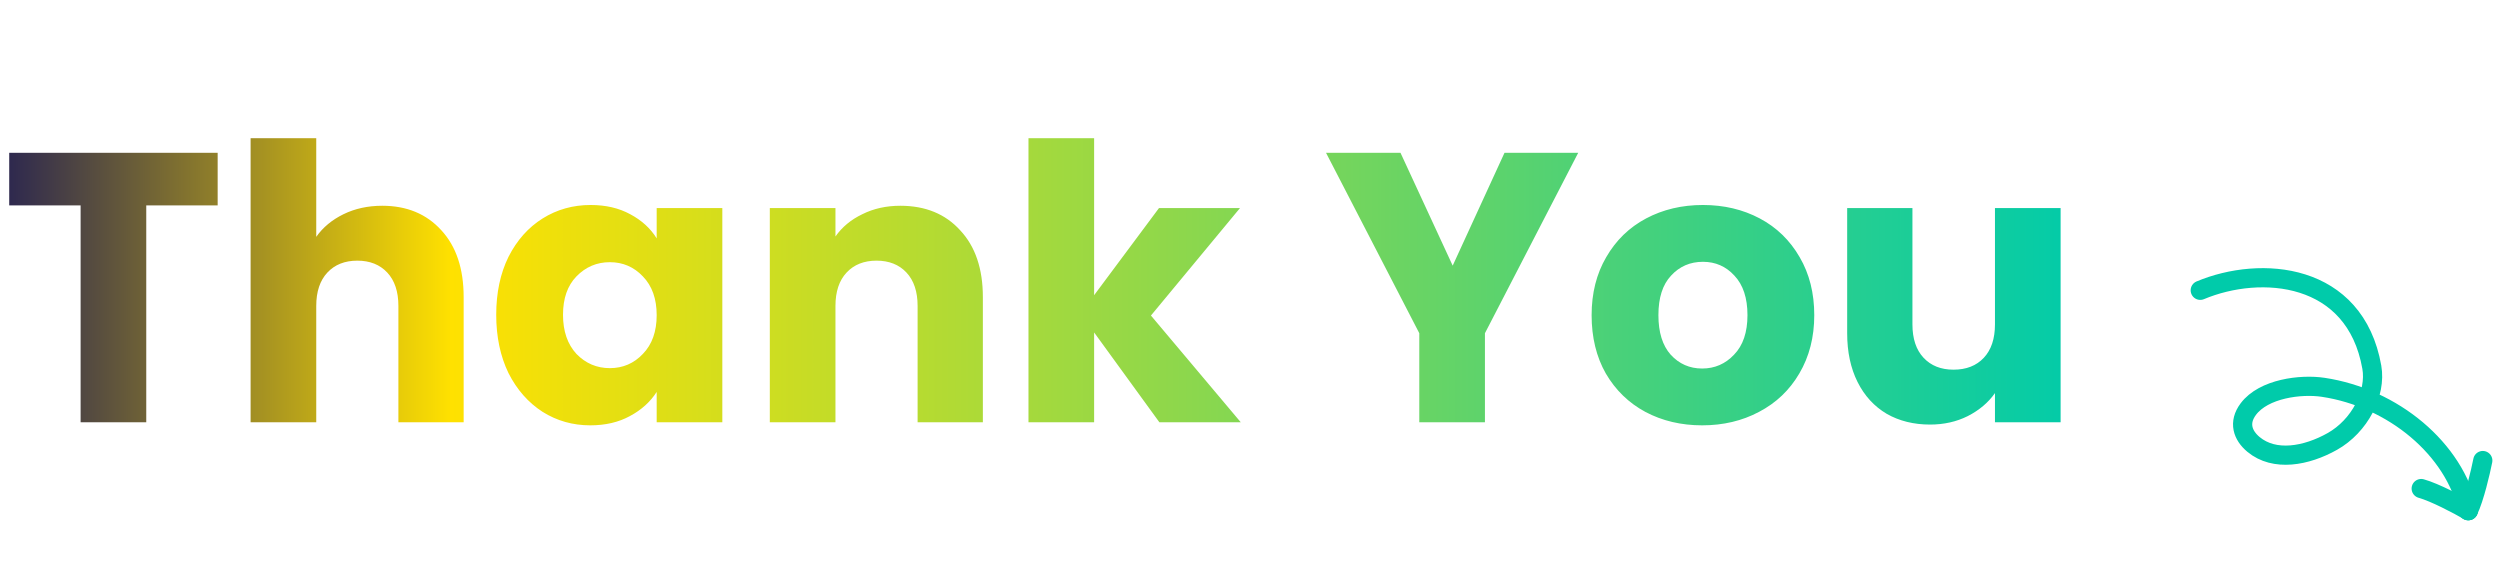 <svg xmlns="http://www.w3.org/2000/svg" width="521" height="122" viewBox="0 0 521 122" fill="none"><path d="M45.36 31.84V42.8H30.48V88H16.8V42.8H1.92V31.84H45.36ZM79.666 42.88C84.786 42.88 88.892 44.587 91.986 48C95.079 51.36 96.626 56 96.626 61.92V88H83.026V63.76C83.026 60.773 82.252 58.453 80.706 56.8C79.159 55.147 77.079 54.32 74.466 54.32C71.852 54.32 69.772 55.147 68.226 56.8C66.679 58.453 65.906 60.773 65.906 63.76V88H52.226V28.8H65.906V49.36C67.292 47.387 69.186 45.813 71.586 44.64C73.986 43.467 76.679 42.88 79.666 42.88ZM103.412 65.6C103.412 61.013 104.265 56.987 105.972 53.52C107.732 50.053 110.105 47.387 113.092 45.52C116.079 43.653 119.412 42.72 123.092 42.72C126.239 42.72 128.985 43.36 131.332 44.64C133.732 45.92 135.572 47.6 136.852 49.68V43.36H150.532V88H136.852V81.68C135.519 83.76 133.652 85.44 131.252 86.72C128.905 88 126.159 88.64 123.012 88.64C119.385 88.64 116.079 87.707 113.092 85.84C110.105 83.92 107.732 81.227 105.972 77.76C104.265 74.24 103.412 70.187 103.412 65.6ZM136.852 65.68C136.852 62.267 135.892 59.573 133.972 57.6C132.105 55.627 129.812 54.64 127.092 54.64C124.372 54.64 122.052 55.627 120.132 57.6C118.265 59.52 117.332 62.187 117.332 65.6C117.332 69.013 118.265 71.733 120.132 73.76C122.052 75.733 124.372 76.72 127.092 76.72C129.812 76.72 132.105 75.733 133.972 73.76C135.892 71.787 136.852 69.093 136.852 65.68ZM187.629 42.88C192.855 42.88 197.015 44.587 200.109 48C203.255 51.36 204.829 56 204.829 61.92V88H191.229V63.76C191.229 60.773 190.455 58.453 188.909 56.8C187.362 55.147 185.282 54.32 182.669 54.32C180.055 54.32 177.975 55.147 176.429 56.8C174.882 58.453 174.109 60.773 174.109 63.76V88H160.429V43.36H174.109V49.28C175.495 47.307 177.362 45.76 179.709 44.64C182.055 43.467 184.695 42.88 187.629 42.88ZM241.615 88L228.015 69.28V88H214.335V28.8H228.015V61.52L241.535 43.36H258.415L239.855 65.76L258.575 88H241.615ZM328.901 31.84L309.461 69.44V88H295.781V69.44L276.341 31.84H291.861L302.741 55.36L313.541 31.84H328.901ZM354.733 88.64C350.36 88.64 346.413 87.707 342.893 85.84C339.426 83.973 336.68 81.307 334.653 77.84C332.68 74.373 331.693 70.32 331.693 65.68C331.693 61.093 332.706 57.067 334.733 53.6C336.76 50.08 339.533 47.387 343.053 45.52C346.573 43.653 350.52 42.72 354.893 42.72C359.266 42.72 363.213 43.653 366.733 45.52C370.253 47.387 373.026 50.08 375.053 53.6C377.08 57.067 378.093 61.093 378.093 65.68C378.093 70.267 377.053 74.32 374.973 77.84C372.946 81.307 370.146 83.973 366.573 85.84C363.053 87.707 359.106 88.64 354.733 88.64ZM354.733 76.8C357.346 76.8 359.56 75.84 361.373 73.92C363.24 72 364.173 69.253 364.173 65.68C364.173 62.107 363.266 59.36 361.453 57.44C359.693 55.52 357.506 54.56 354.893 54.56C352.226 54.56 350.013 55.52 348.253 57.44C346.493 59.307 345.613 62.053 345.613 65.68C345.613 69.253 346.466 72 348.173 73.92C349.933 75.84 352.12 76.8 354.733 76.8ZM429.431 43.36V88H415.751V81.92C414.364 83.893 412.471 85.493 410.071 86.72C407.724 87.893 405.111 88.48 402.231 88.48C398.817 88.48 395.804 87.733 393.191 86.24C390.577 84.693 388.551 82.48 387.111 79.6C385.671 76.72 384.951 73.333 384.951 69.44V43.36H398.551V67.6C398.551 70.587 399.324 72.907 400.871 74.56C402.417 76.213 404.497 77.04 407.111 77.04C409.777 77.04 411.884 76.213 413.431 74.56C414.977 72.907 415.751 70.587 415.751 67.6V43.36H429.431Z" fill="url(#paint0_linear_3358_1480)"></path><path d="M458.532 60.499C471.17 55.201 490.8 56.733 494.287 76.526C495.249 81.988 491.782 88.782 486.048 92.003C480.632 95.045 474.007 96.251 469.634 92.621C467.355 90.729 466.443 88.067 468.542 85.262C471.749 80.976 479.491 80.015 484.15 80.715C498.692 82.9 511.566 93.526 514.355 106.438" stroke="#00CBAA" stroke-width="4" stroke-linecap="round"></path><path d="M517.414 95.977C516.944 98.35 515.686 103.76 514.413 106.412" stroke="#00CBAA" stroke-width="4" stroke-linecap="round"></path><path d="M514.414 106.413C512.317 105.206 507.413 102.598 504.578 101.813" stroke="#00CBAA" stroke-width="4" stroke-linecap="round"></path><defs><linearGradient id="paint0_linear_3358_1480" x1="0" y1="60" x2="435" y2="60" gradientUnits="userSpaceOnUse"><stop stop-color="#2A2550"></stop><stop offset="0.216" stop-color="#FFE100"></stop><stop offset="1" stop-color="#00CBAA"></stop></linearGradient></defs></svg>